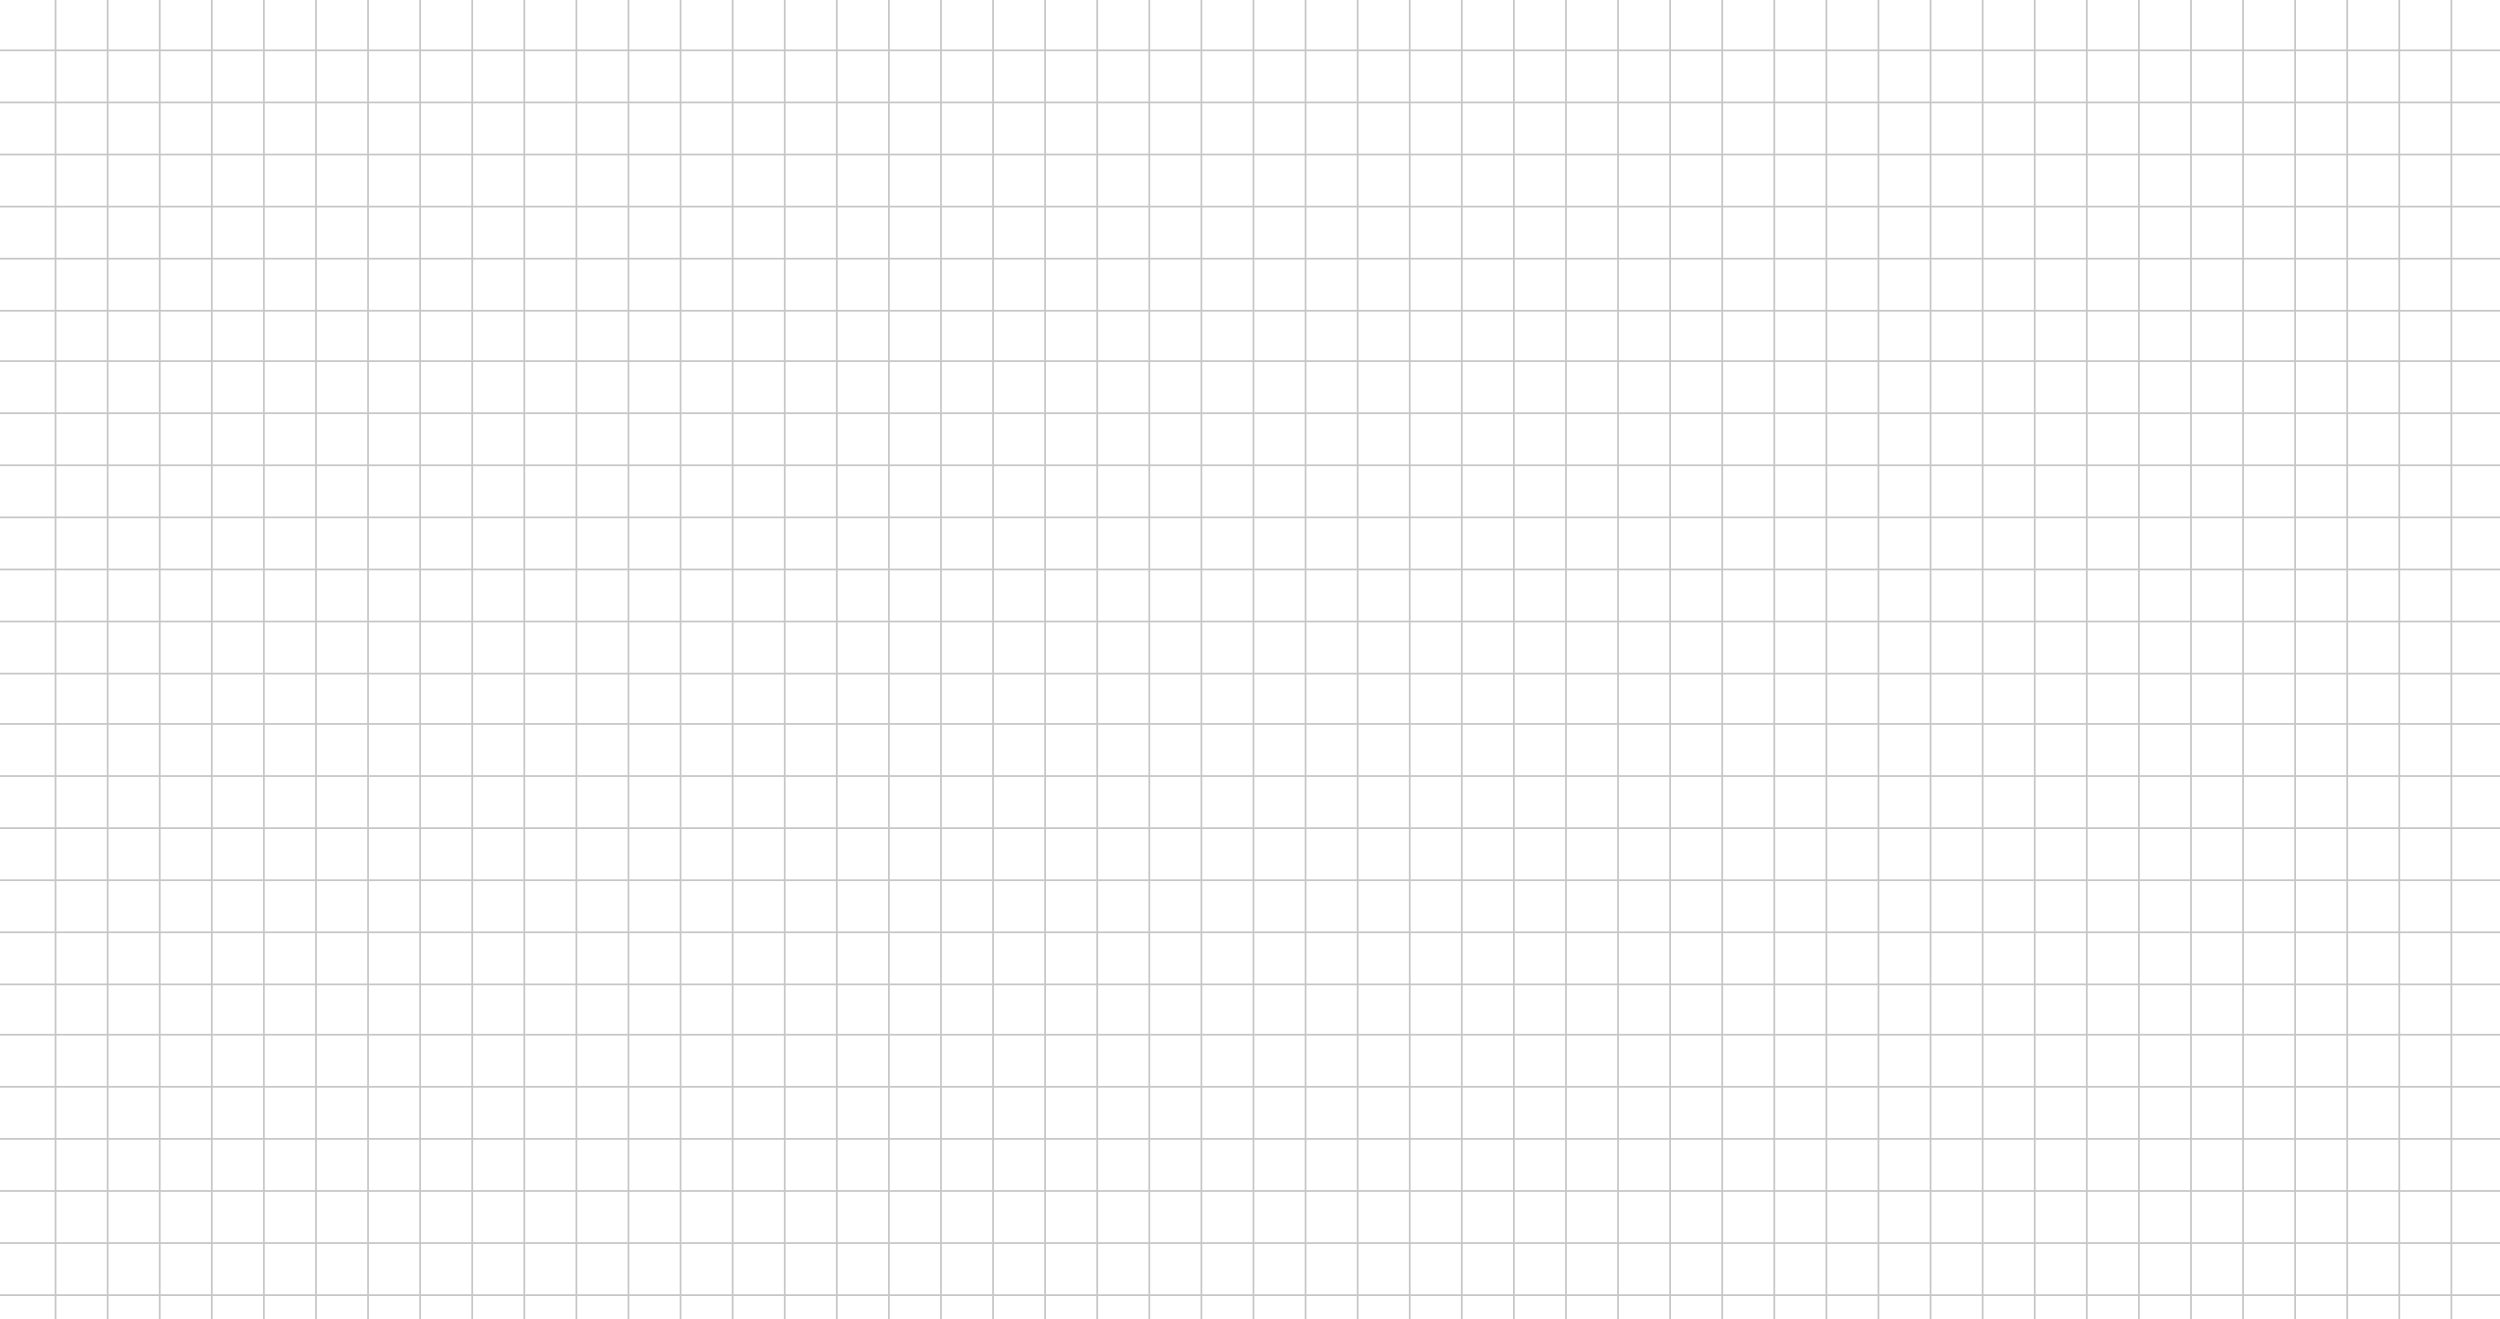 <svg width="1440" height="760" viewBox="0 0 1440 760" fill="none" xmlns="http://www.w3.org/2000/svg">
<g clip-path="url(#clip0_4009_3435)">
<path d="M32 0V1021" stroke="#C6C6C6"/>
<path d="M62 0V1021" stroke="#C6C6C6"/>
<path d="M92 0V1021" stroke="#C6C6C6"/>
<path d="M122 0V1021" stroke="#C6C6C6"/>
<path d="M152 0V1021" stroke="#C6C6C6"/>
<path d="M182 0V1021" stroke="#C6C6C6"/>
<path d="M212 0V1021" stroke="#C6C6C6"/>
<path d="M242 0V1021" stroke="#C6C6C6"/>
<path d="M272 0V1021" stroke="#C6C6C6"/>
<path d="M302 0V1021" stroke="#C6C6C6"/>
<path d="M332 0V1021" stroke="#C6C6C6"/>
<path d="M362 0V1021" stroke="#C6C6C6"/>
<path d="M392 0V1021" stroke="#C6C6C6"/>
<path d="M422 0V1021" stroke="#C6C6C6"/>
<path d="M452 0V1021" stroke="#C6C6C6"/>
<path d="M482 0V1021" stroke="#C6C6C6"/>
<path d="M512 0V1021" stroke="#C6C6C6"/>
<path d="M542 0V1021" stroke="#C6C6C6"/>
<path d="M572 0V1021" stroke="#C6C6C6"/>
<path d="M602 0V1021" stroke="#C6C6C6"/>
<path d="M632 0V1021" stroke="#C6C6C6"/>
<path d="M662 0V1021" stroke="#C6C6C6"/>
<path d="M692 0V1021" stroke="#C6C6C6"/>
<path d="M722 0V1021" stroke="#C6C6C6"/>
<path d="M752 0V1021" stroke="#C6C6C6"/>
<path d="M782 0V1021" stroke="#C6C6C6"/>
<path d="M842 0V1021" stroke="#C6C6C6"/>
<path d="M812 0V1021" stroke="#C6C6C6"/>
<path d="M872 0V1021" stroke="#C6C6C6"/>
<path d="M902 0V1021" stroke="#C6C6C6"/>
<path d="M932 0V1021" stroke="#C6C6C6"/>
<path d="M962 0V1021" stroke="#C6C6C6"/>
<path d="M992 0V1021" stroke="#C6C6C6"/>
<path d="M1022 0V1021" stroke="#C6C6C6"/>
<path d="M1052 0V1021" stroke="#C6C6C6"/>
<path d="M1082 0V1021" stroke="#C6C6C6"/>
<path d="M1112 0V1021" stroke="#C6C6C6"/>
<path d="M1142 0V1021" stroke="#C6C6C6"/>
<path d="M1172 0V1021" stroke="#C6C6C6"/>
<path d="M1232 0V1021" stroke="#C6C6C6"/>
<path d="M1202 0V1021" stroke="#C6C6C6"/>
<path d="M1262 0V1021" stroke="#C6C6C6"/>
<path d="M1292 0V1021" stroke="#C6C6C6"/>
<path d="M1322 0V1021" stroke="#C6C6C6"/>
<path d="M1352 0V1021" stroke="#C6C6C6"/>
<path d="M1412 0V1021" stroke="#C6C6C6"/>
<path d="M1382 0V1021" stroke="#C6C6C6"/>
<path d="M1440 29L0 29" stroke="#C6C6C6"/>
<path d="M1440 59L0 59" stroke="#C6C6C6"/>
<path d="M1440 89L0 89" stroke="#C6C6C6"/>
<path d="M1440 119L0 119" stroke="#C6C6C6"/>
<path d="M1440 149L0 149" stroke="#C6C6C6"/>
<path d="M1440 179L0 179" stroke="#C6C6C6"/>
<path d="M1440 208L0 208" stroke="#C6C6C6"/>
<path d="M1440 238L0 238" stroke="#C6C6C6"/>
<path d="M1440 268L0 268" stroke="#C6C6C6"/>
<path d="M1440 298L0 298" stroke="#C6C6C6"/>
<path d="M1440 328L0 328" stroke="#C6C6C6"/>
<path d="M1440 358L0 358" stroke="#C6C6C6"/>
<path d="M1440 388L0 388" stroke="#C6C6C6"/>
<path d="M1440 417L0 417" stroke="#C6C6C6"/>
<path d="M1440 447L0 447" stroke="#C6C6C6"/>
<path d="M1440 477L0 477" stroke="#C6C6C6"/>
<path d="M1440 507L0 507" stroke="#C6C6C6"/>
<path d="M1440 537L0 537" stroke="#C6C6C6"/>
<path d="M1440 567L0 567" stroke="#C6C6C6"/>
<path d="M1440 596L0 596" stroke="#C6C6C6"/>
<path d="M1440 626L0 626" stroke="#C6C6C6"/>
<path d="M1440 656L0 656" stroke="#C6C6C6"/>
<path d="M1440 686L0 686" stroke="#C6C6C6"/>
<path d="M1440 716L0 716" stroke="#C6C6C6"/>
<path d="M1440 746L0 746" stroke="#C6C6C6"/>
</g>
<defs>
<clipPath id="clip0_4009_3435">
<rect width="1440" height="760" fill="white"/>
</clipPath>
</defs>
</svg>
